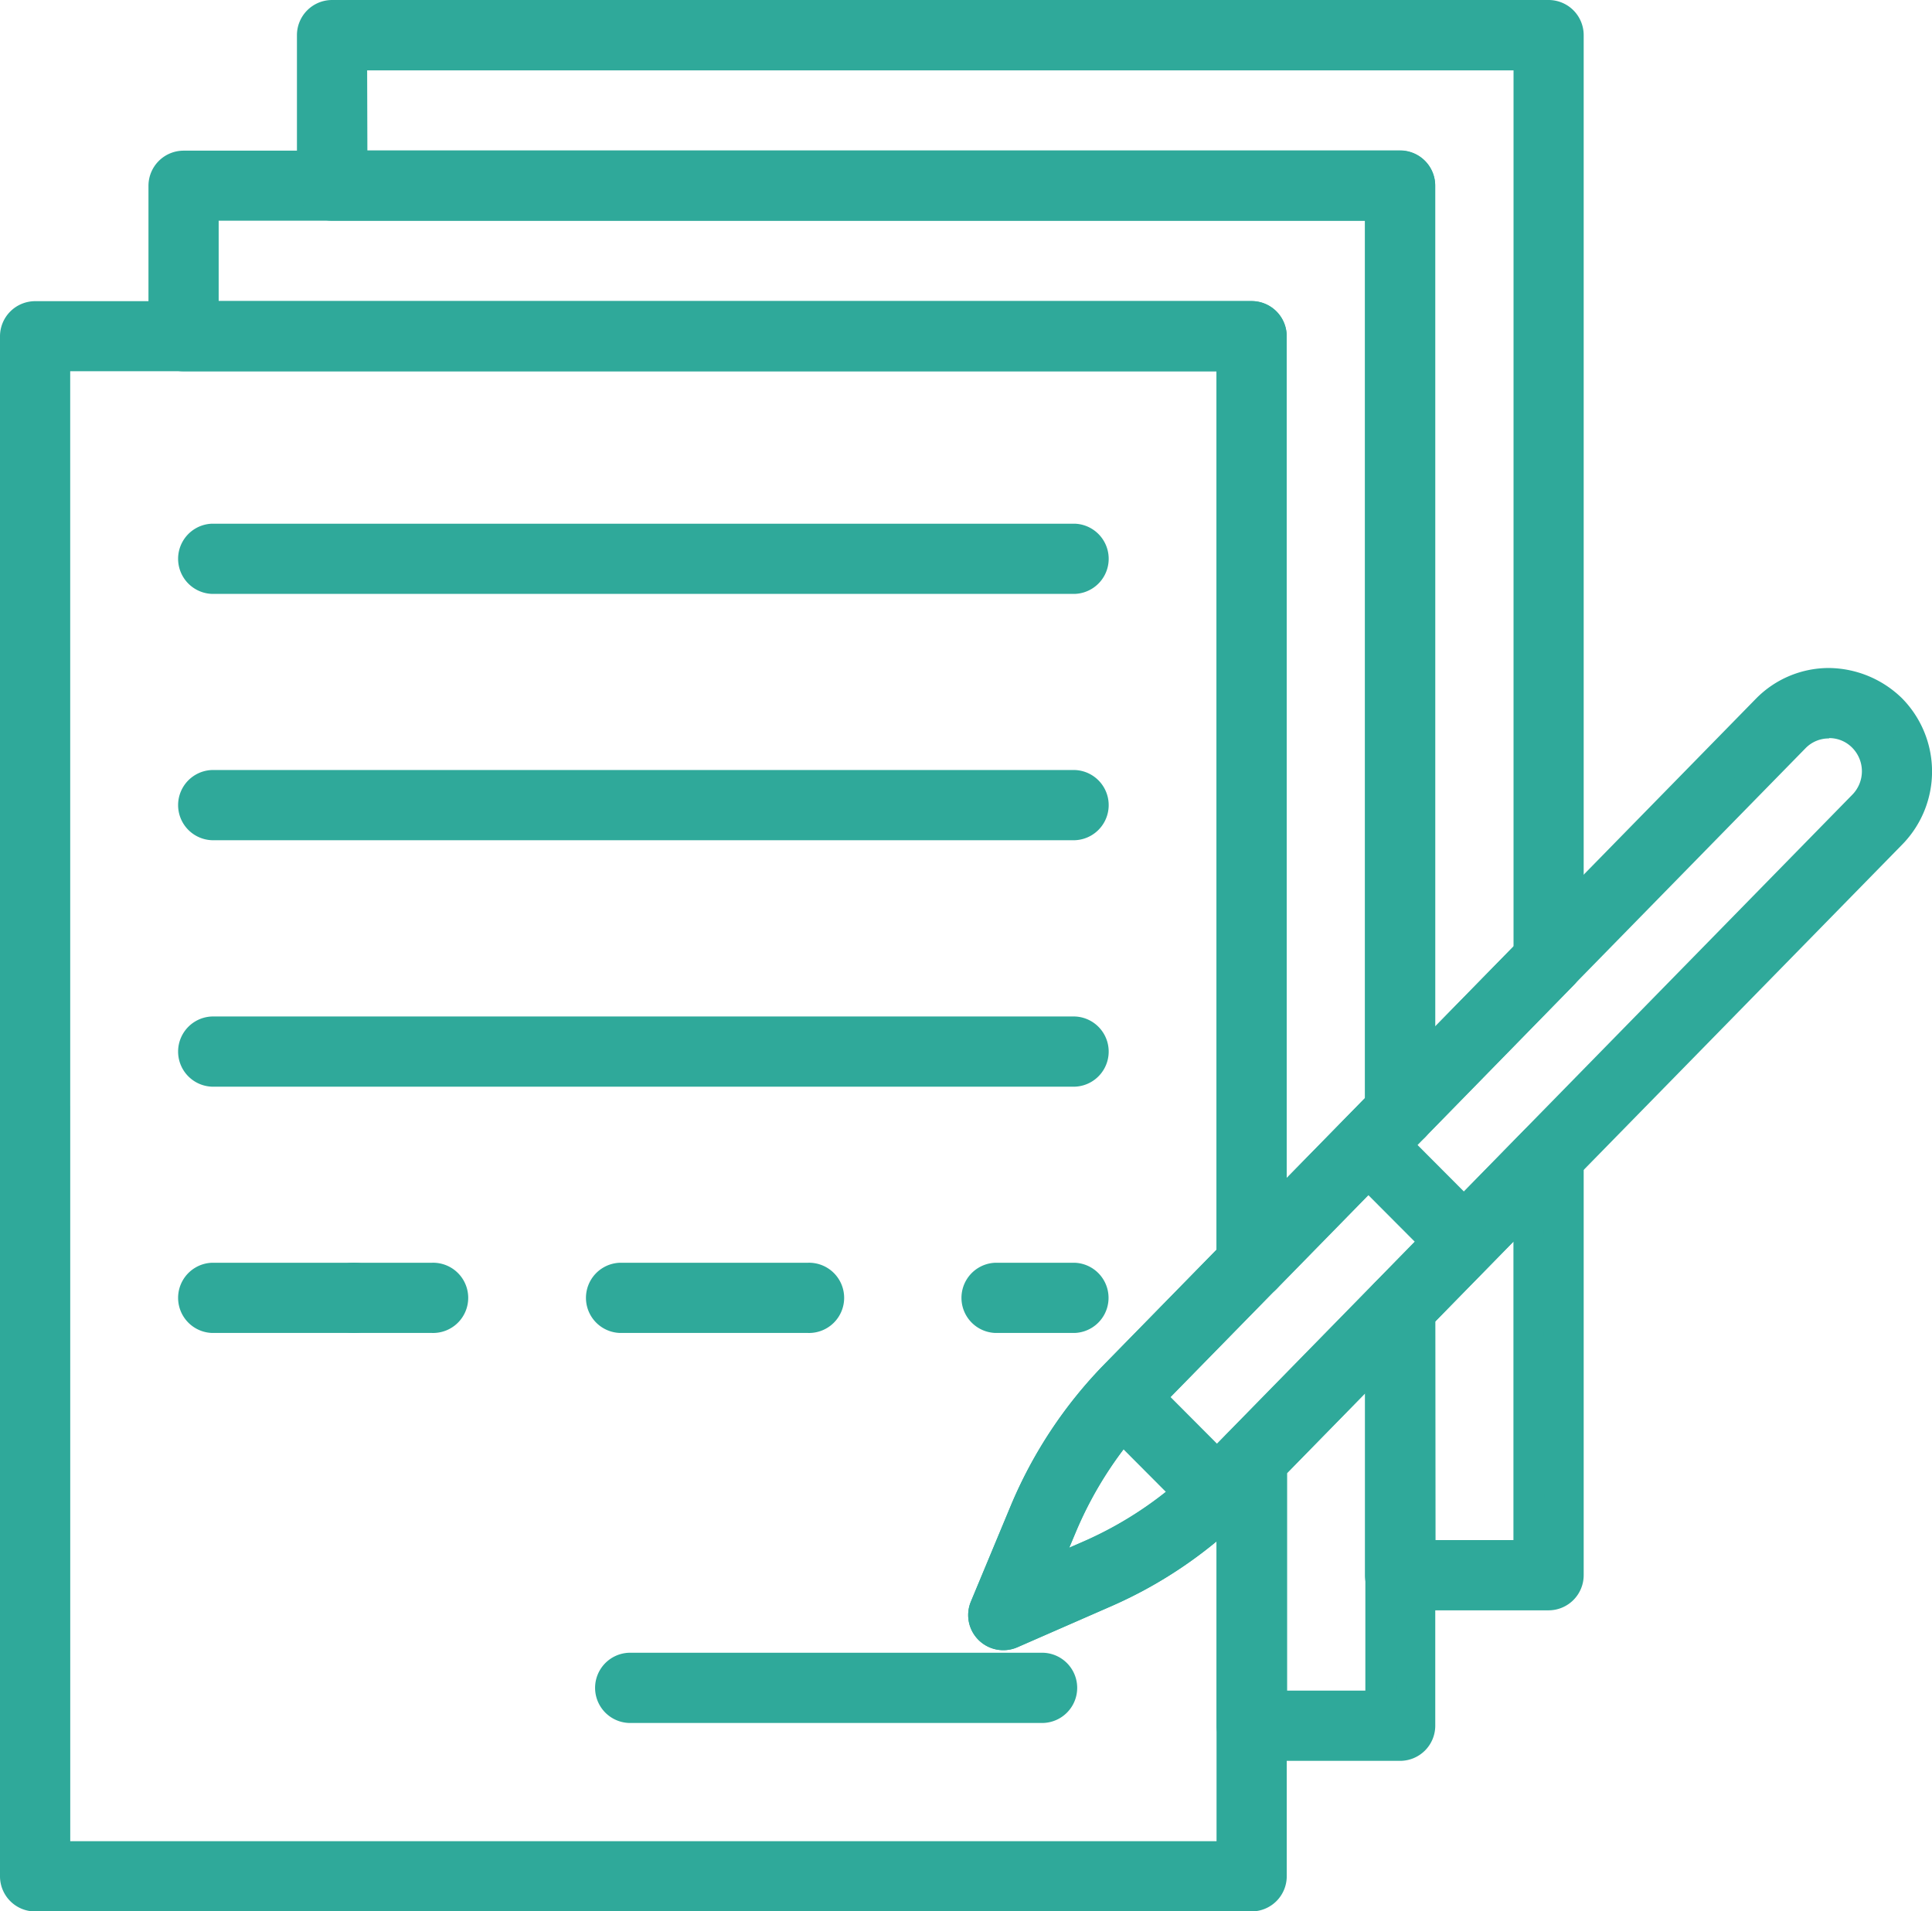 <svg xmlns="http://www.w3.org/2000/svg" width="40.43" height="40"><g data-name="Group 63993" fill="#2fa99a"><path data-name="Rectangle 28422" d="M23.166 29.534l.589-.586 2.01 2.018-.59.586z"/><path data-name="Path 257437" d="M25.176 32.003l-2.46-2.469 1.041-1.037 2.46 2.469zm-1.557-2.468l1.559 1.566.137-.136-1.559-1.566z"/><path data-name="Rectangle 28423" d="M28.332 24.257l.589-.586 2.013 2.021-.589.587z"/><path data-name="Path 257438" d="M30.347 26.73l-2.464-2.473 1.041-1.037 2.464 2.472zm-1.562-2.472l1.563 1.57.137-.137-1.563-1.568z"/><path data-name="Path 257439" d="M22.492 12.11H4.434a.415.415 0 110-.831h18.058a.415.415 0 110 .831"/><path data-name="Path 257440" d="M22.493 12.429H4.435a.735.735 0 010-1.469h18.058a.735.735 0 010 1.469m-18.058-.832a.1.1 0 00-.1.1.1.1 0 00.1.1h18.058a.1.1 0 000-.193z"/><path data-name="Path 257441" d="M22.492 17.266H4.434a.415.415 0 110-.831h18.058a.415.415 0 110 .831"/><path data-name="Path 257442" d="M22.493 17.584H4.435a.735.735 0 010-1.469h18.058a.735.735 0 010 1.469m-18.058-.832a.1.1 0 000 .193h18.058a.1.1 0 000-.193z"/><path data-name="Path 257443" d="M22.492 22.422H4.434a.415.415 0 110-.83h18.058a.415.415 0 110 .83"/><path data-name="Path 257444" d="M22.493 22.742H4.435a.735.735 0 010-1.469h18.058a.735.735 0 010 1.469m-18.058-.833a.1.1 0 00-.1.1.1.1 0 00.1.1h18.058a.1.1 0 000-.193z"/><path data-name="Path 257445" d="M9.04 27.578H7.378a.415.415 0 110-.831H9.04a.415.415 0 110 .831"/><path data-name="Path 257446" d="M9.041 27.896H7.375a.735.735 0 010-1.469h1.661a.735.735 0 110 1.469m-1.661-.831a.1.1 0 00-.1.1.1.1 0 00.1.1h1.661a.1.1 0 100-.193z"/><path data-name="Path 257447" d="M16.898 27.578h-3.929a.415.415 0 110-.831h3.929a.415.415 0 110 .831"/><path data-name="Path 257448" d="M16.903 27.896H12.97a.735.735 0 010-1.469h3.933a.735.735 0 110 1.469m-3.929-.831a.1.1 0 000 .193h3.929a.1.1 0 100-.193z"/><path data-name="Path 257449" d="M22.491 27.578h-1.662a.415.415 0 110-.831h1.662a.415.415 0 110 .831"/><path data-name="Path 257450" d="M22.491 27.896h-1.663a.735.735 0 010-1.469h1.662a.735.735 0 010 1.469m-1.662-.831a.1.1 0 00-.1.1.1.1 0 00.1.1h1.662a.1.1 0 000-.193z"/><path data-name="Path 257451" d="M7.38 27.578H4.434a.415.415 0 110-.831h2.945a.415.415 0 110 .831"/><path data-name="Path 257452" d="M7.381 27.896H4.435a.735.735 0 010-1.469H7.38a.735.735 0 110 1.469m-2.945-.831a.1.1 0 000 .193H7.38a.1.1 0 100-.193z"/><path data-name="Path 257453" d="M21.833 35.734H13.16a.415.415 0 110-.831h8.673a.415.415 0 110 .831"/><path data-name="Path 257454" d="M21.834 36.058h-8.673a.735.735 0 010-1.469h8.673a.735.735 0 010 1.469m-8.673-.831a.1.1 0 00-.1.1.1.1 0 00.1.1h8.673a.1.1 0 00.1-.1.1.1 0 00-.1-.1z"/><path data-name="Path 257455" d="M20.994 34.216a.416.416 0 01-.383-.576l.828-1.991a9.143 9.143 0 011.914-2.892l13.616-13.908a1.817 1.817 0 011.3-.549 1.846 1.846 0 011.316 3.143L25.951 31.37a8.969 8.969 0 01-2.83 1.954l-1.959.858a.422.422 0 01-.167.035m17.282-19.085a.989.989 0 00-.714.3L23.948 29.34a8.3 8.3 0 00-1.741 2.628l-.431 1.037 1.012-.443a8.132 8.132 0 002.569-1.774l13.634-13.924a1.026 1.026 0 00-.007-1.436.988.988 0 00-.707-.294"/><path data-name="Path 257456" d="M20.996 34.534a.734.734 0 01-.679-1.016l.829-1.992a9.465 9.465 0 011.981-2.991l13.615-13.909a2.138 2.138 0 011.526-.646 2.217 2.217 0 011.533.632 2.183 2.183 0 01.014 3.054L26.181 31.593a9.31 9.31 0 01-2.931 2.023l-1.959.857a.733.733 0 01-.294.061m17.266-19.916a1.5 1.5 0 00-1.064.454L23.584 28.981a8.817 8.817 0 00-1.847 2.791l-.829 1.991a.1.1 0 00.022.106.084.084 0 00.108.019l1.957-.856a8.678 8.678 0 002.73-1.885L39.359 17.22a1.527 1.527 0 00-1.1-2.6m-17.085 19l.738-1.771a8.621 8.621 0 011.807-2.729l13.615-13.908a1.308 1.308 0 01.942-.4 1.308 1.308 0 01.934.389 1.347 1.347 0 01.008 1.884L25.583 31.012a8.451 8.451 0 01-2.669 1.843zm17.1-18.166a.678.678 0 00-.486.2L24.172 29.563a7.994 7.994 0 00-1.674 2.528l-.126.3.284-.124a7.8 7.8 0 002.469-1.705l13.634-13.927a.7.7 0 000-.988.672.672 0 00-.481-.2"/><path data-name="Path 257457" d="M26.192 26.869a.416.416 0 01-.415-.416v-19H3.841a.415.415 0 01-.415-.416v-3.15a.415.415 0 01.415-.415h25.46a.416.416 0 01.415.415v19.4a.412.412 0 01-.119.291l-3.106 3.173a.416.416 0 01-.3.125M4.256 6.626h21.936a.415.415 0 01.415.416v18.4l2.276-2.324V4.308H4.257z"/><path data-name="Path 257458" d="M26.192 27.19a.717.717 0 01-.279-.056.727.727 0 01-.455-.679V7.771H3.842a.735.735 0 01-.735-.734v-3.15a.736.736 0 01.735-.734h25.457a.735.735 0 01.734.734v19.4a.74.74 0 01-.211.514l-3.105 3.173a.735.735 0 01-.524.22m-22.35-23.4a.1.1 0 00-.1.1v3.15a.1.1 0 00.1.1h22.253v19.322a.1.1 0 00.058.089l.038.007a.1.1 0 00.068-.028l3.107-3.174a.1.1 0 00.028-.068v-19.4a.1.1 0 00-.1-.1zM26.29 26.223V7.04a.1.1 0 00-.1-.1H3.938V3.983h25.265v19.26zM4.576 6.3h21.616a.735.735 0 01.734.734v17.619l1.638-1.672V4.619H4.576z"/><path data-name="Path 257459" d="M29.297 36.531h-3.106a.415.415 0 01-.415-.416V30.53a.416.416 0 01.117-.291L29 27.066a.415.415 0 01.712.29v8.759a.416.416 0 01-.415.416m-2.691-.831h2.276v-7.325l-2.276 2.324z"/><path data-name="Path 257460" d="M29.305 36.851h-3.111a.736.736 0 01-.735-.735v-5.585a.731.731 0 01.209-.514l3.107-3.174a.734.734 0 011.26.514v8.759a.736.736 0 01-.734.735m0-9.591a.1.1 0 00-.07.029l-3.107 3.174a.1.1 0 00-.027.068v5.585a.1.1 0 00.1.1h3.108a.1.1 0 00.1-.1v-8.759a.1.1 0 00-.062-.091.089.089 0 00-.033-.006m-.1 8.759h-2.92v-5.445l2.913-2.977zm-2.275-.638h1.637v-6.224l-1.637 1.673z"/><path data-name="Path 257461" d="M29.296 23.695a.41.41 0 01-.157-.031.416.416 0 01-.258-.385V4.295H6.945a.415.415 0 01-.415-.415V.731a.415.415 0 01.415-.415h25.458a.415.415 0 01.415.415v19.371a.414.414 0 01-.119.291l-3.106 3.174a.418.418 0 01-.3.124M7.357 3.465h21.939a.416.416 0 01.415.416v18.377l2.276-2.325V1.147H7.361z"/><path data-name="Path 257462" d="M29.3 24.014a.739.739 0 01-.277-.054.73.73 0 01-.457-.68V4.619H6.948a.736.736 0 01-.734-.735V.735A.736.736 0 016.948 0h25.459a.735.735 0 01.734.735v19.37a.728.728 0 01-.211.515l-3.1 3.172a.74.74 0 01-.525.221M6.953.637a.1.1 0 00-.1.1v3.149a.1.1 0 00.1.1h22.251v19.3a.1.1 0 00.059.089l.038.007a.1.1 0 00.068-.029l3.105-3.173a.1.1 0 00.029-.068V.742a.1.1 0 00-.1-.1zM29.4 23.042V3.883a.1.1 0 00-.1-.1H7.045V.827H32.31v19.235zM7.688 3.148H29.3a.735.735 0 01.734.735v17.6l1.639-1.674V1.473H7.683z"/><path data-name="Path 257463" d="M32.408 33.382H29.3a.416.416 0 01-.415-.416v-5.609a.413.413 0 01.119-.29l3.106-3.174a.416.416 0 01.713.291v8.782a.416.416 0 01-.415.416m-2.692-.831h2.276v-7.349l-2.277 2.325z"/><path data-name="Path 257464" d="M32.406 33.701h-3.107a.736.736 0 01-.735-.736v-5.609a.73.73 0 01.21-.514l3.107-3.174a.735.735 0 011.26.515v8.782a.736.736 0 01-.734.736m0-9.615a.1.1 0 00-.068.028l-3.107 3.175a.1.1 0 00-.027.067v5.609a.1.1 0 00.1.1h3.107a.1.1 0 00.1-.1v-8.782a.1.1 0 00-.061-.09.1.1 0 00-.037-.007m-.1 8.783h-2.919v-5.473l2.913-2.977zm-2.275-.638h1.632v-6.248l-1.637 1.673z"/><path data-name="Path 257465" d="M26.191 39.681H.734a.415.415 0 01-.415-.416V7.034a.416.416 0 01.415-.416h25.457a.416.416 0 01.415.416v19.418a.414.414 0 01-.118.291l-2.541 2.6a8.287 8.287 0 00-1.74 2.628l-.432 1.037 1.012-.442a8.149 8.149 0 002.569-1.774l.538-.55a.416.416 0 01.713.291v8.735a.415.415 0 01-.415.416M1.15 38.853h24.626v-7.306a8.992 8.992 0 01-2.656 1.78l-1.959.857a.415.415 0 01-.55-.54l.829-1.991a9.133 9.133 0 011.914-2.892l2.423-2.475V7.453H1.15z"/><path data-name="Path 257466" d="M26.192 40.003H.735A.736.736 0 010 39.268V7.038a.736.736 0 01.735-.735h25.457a.735.735 0 01.734.735v19.417a.731.731 0 01-.21.515l-2.54 2.595a7.98 7.98 0 00-1.674 2.528l-.126.3.284-.124a7.807 7.807 0 002.469-1.7l.538-.55a.735.735 0 011.26.514v8.734a.736.736 0 01-.734.735M.735 6.938a.1.1 0 00-.1.1v32.23a.1.1 0 00.1.1h25.457a.1.1 0 00.1-.1v-8.734a.1.1 0 00-.165-.068l-.538.549a8.451 8.451 0 01-2.67 1.843l-1.739.761.737-1.771a8.62 8.62 0 011.807-2.729l2.541-2.6a.1.1 0 00.027-.068V7.034a.1.1 0 00-.1-.1zM26.096 39.17H.831V7.131h25.265v19.283l-2.514 2.567a8.819 8.819 0 00-1.847 2.791l-.829 1.991a.1.1 0 00.021.106.1.1 0 00.108.02l1.958-.857a8.662 8.662 0 002.562-1.718l.541-.523zM1.47 38.532h23.988v-6.274a9.314 9.314 0 01-2.209 1.359l-1.959.857a.735.735 0 01-.973-.955l.829-1.992a9.461 9.461 0 011.98-2.991l2.332-2.382V7.769H1.469z"/></g></svg>